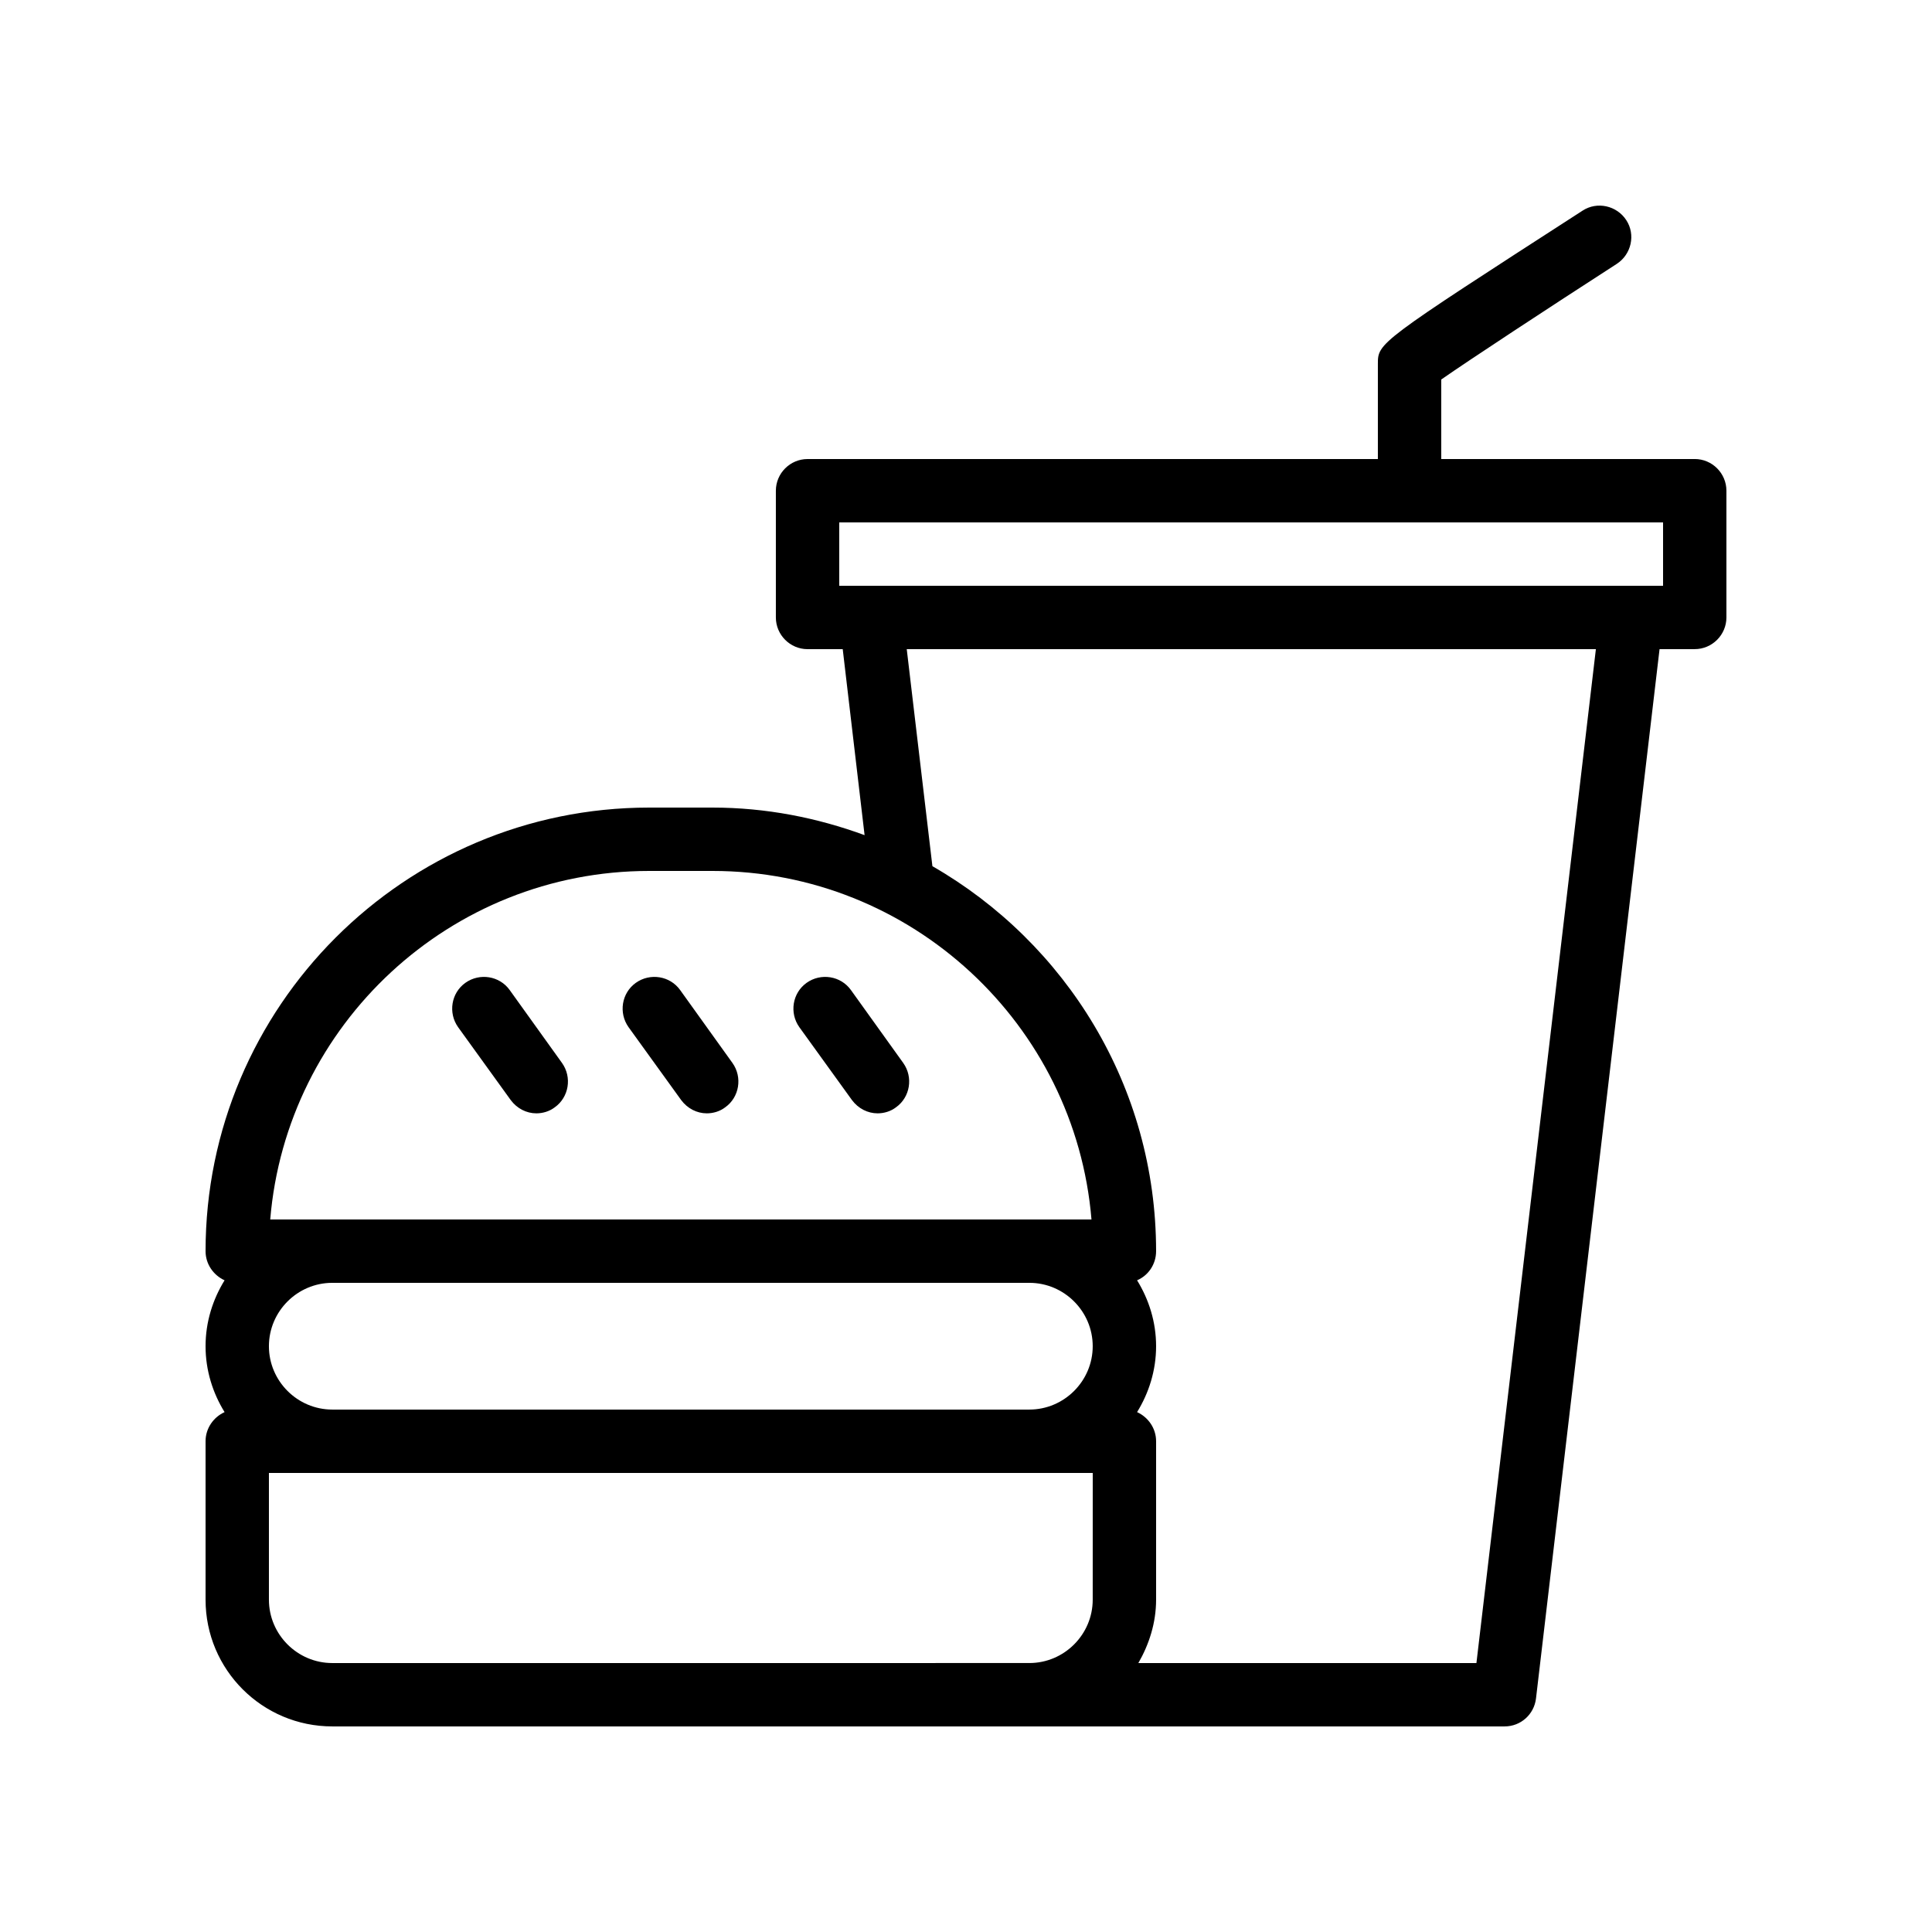 <?xml version="1.0" encoding="UTF-8"?>
<!-- Uploaded to: ICON Repo, www.svgrepo.com, Generator: ICON Repo Mixer Tools -->
<svg fill="#000000" width="800px" height="800px" version="1.1" viewBox="144 144 512 512" xmlns="http://www.w3.org/2000/svg">
 <g>
  <path d="m279.34 435.52c1.68 2.266 4.199 3.527 6.801 3.527 1.68 0 3.441-0.504 4.871-1.594 3.777-2.688 4.617-7.977 1.93-11.754l-13.855-19.312c-2.688-3.777-7.977-4.617-11.754-1.93s-4.617 7.977-1.93 11.754z"/>
  <path d="m324.51 435.52c1.68 2.266 4.199 3.527 6.801 3.527 1.68 0 3.441-0.504 4.871-1.594 3.777-2.688 4.617-7.977 1.93-11.754l-13.855-19.312c-2.688-3.777-7.977-4.617-11.754-1.93s-4.617 7.977-1.93 11.754z"/>
  <path d="m369.77 435.52c1.68 2.266 4.199 3.527 6.801 3.527 1.68 0 3.441-0.504 4.871-1.594 3.777-2.688 4.617-7.977 1.93-11.754l-13.855-19.312c-2.688-3.777-7.977-4.617-11.754-1.93-3.777 2.688-4.617 7.977-1.93 11.754z"/>
  <path d="m593.12 265.65h-67.176v-21.074c7.473-5.207 28.047-18.727 46.52-30.648 3.863-2.519 5.039-7.727 2.519-11.586-2.519-3.863-7.727-5.039-11.586-2.519-54.246 35.012-54.246 35.012-54.246 40.637v25.191h-151.14c-4.617 0-8.398 3.777-8.398 8.398v33.586c0 4.617 3.777 8.398 8.398 8.398h9.32l5.793 49.289c-12.594-4.617-26.113-7.305-40.305-7.305h-16.793c-64.824 0-117.55 52.73-117.55 117.55 0 3.441 2.098 6.383 5.039 7.727-3.109 5.035-5.039 10.996-5.039 17.465 0 6.465 1.93 12.426 5.039 17.465-2.941 1.344-5.039 4.281-5.039 7.723v41.984c0 18.559 15.031 33.586 33.586 33.586h310.68c4.281 0 7.809-3.191 8.312-7.391l32.746-278.1h9.32c4.617 0 8.398-3.777 8.398-8.398v-33.586c0-4.617-3.781-8.398-8.398-8.398zm-277.09 109.16h16.793c52.73 0 96.145 40.723 100.43 92.363h-217.64c4.281-51.641 47.691-92.363 100.43-92.363zm117.55 193.12c0 9.238-7.559 16.793-16.793 16.793h-8.398l-176.33 0.004c-9.238 0-16.793-7.559-16.793-16.793v-33.586h218.32zm-16.793-50.379h-184.73c-9.238 0-16.793-7.559-16.793-16.793 0-9.238 7.559-16.793 16.793-16.793h184.73c9.238 0 16.793 7.559 16.793 16.793s-7.559 16.793-16.793 16.793zm118.48 67.176h-89.594c2.856-4.953 4.703-10.664 4.703-16.793v-41.984c0-3.441-2.098-6.383-5.039-7.727 3.109-5.039 5.039-11 5.039-17.465 0-6.465-1.93-12.426-5.039-17.465 2.938-1.258 5.039-4.199 5.039-7.727 0-43.664-23.93-81.699-59.281-102.02l-6.801-57.52h182.63zm49.461-285.49h-218.32v-16.793h218.32z"/>
 </g>
</svg>